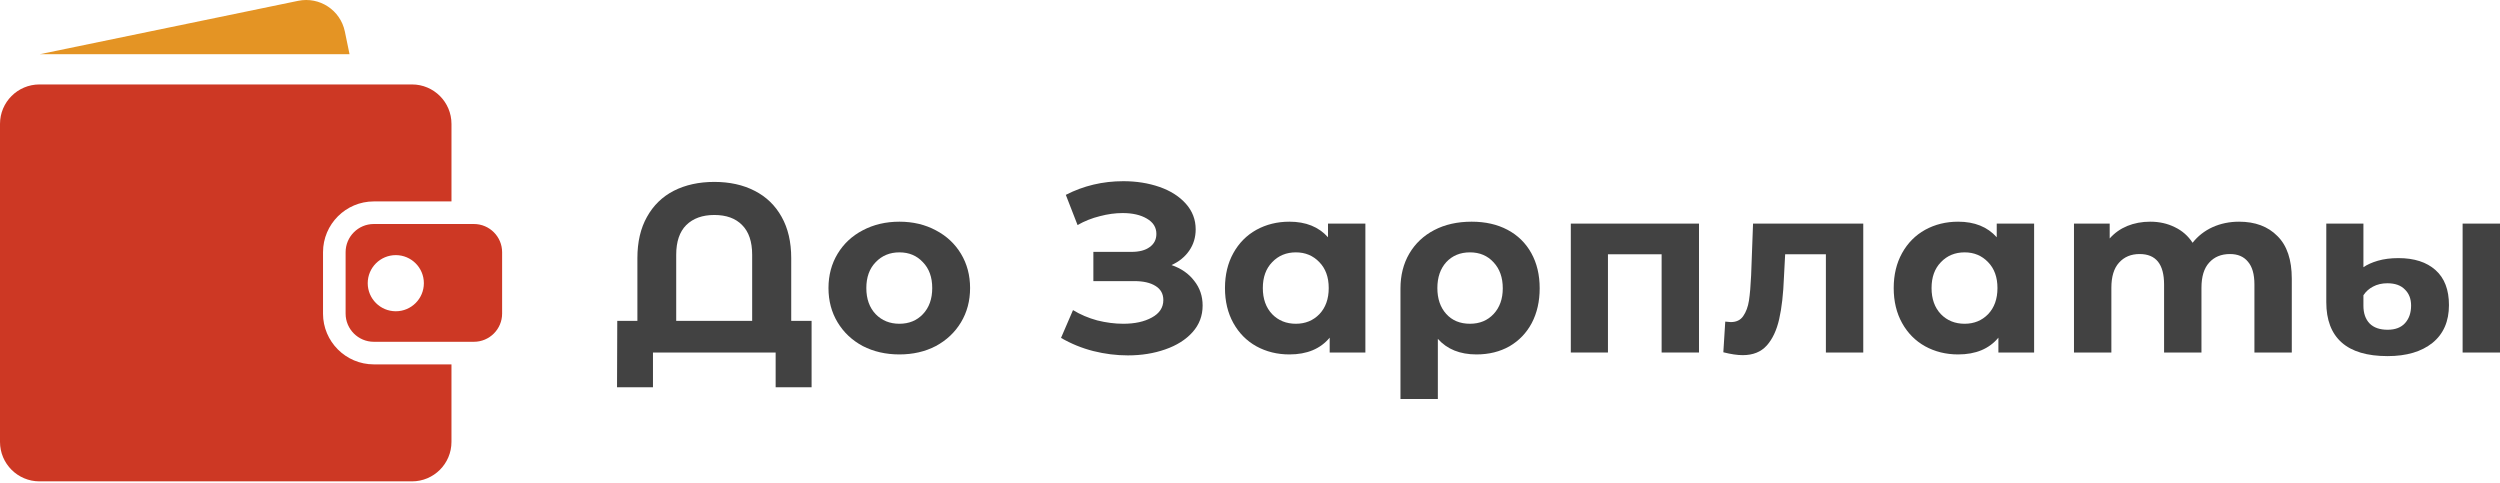 <svg width="1300" height="251" viewBox="0 0 1300 251" fill="none" xmlns="http://www.w3.org/2000/svg">
<path d="M422.026 166.86V201.373H403.337V183.307H339.543V201.373H320.854L320.979 166.86H331.445V134.216C331.445 125.827 333.106 118.683 336.428 112.786C339.751 106.805 344.403 102.278 350.383 99.205C356.447 96.131 363.466 94.594 371.44 94.594C379.414 94.594 386.392 96.131 392.372 99.205C398.436 102.278 403.129 106.805 406.452 112.786C409.774 118.683 411.435 125.827 411.435 134.216V166.86H422.026ZM391.126 166.86V132.472C391.126 125.66 389.382 120.511 385.893 117.022C382.488 113.533 377.67 111.789 371.44 111.789C365.293 111.789 360.434 113.533 356.862 117.022C353.374 120.511 351.629 125.66 351.629 132.472V166.86H391.126Z" fill="#424242"/>
<path d="M467.69 184.304C460.629 184.304 454.275 182.85 448.626 179.943C443.061 176.953 438.7 172.841 435.544 167.608C432.387 162.375 430.809 156.436 430.809 149.791C430.809 143.145 432.387 137.206 435.544 131.973C438.7 126.74 443.061 122.67 448.626 119.763C454.275 116.773 460.629 115.277 467.69 115.277C474.75 115.277 481.063 116.773 486.628 119.763C492.193 122.67 496.554 126.74 499.711 131.973C502.867 137.206 504.445 143.145 504.445 149.791C504.445 156.436 502.867 162.375 499.711 167.608C496.554 172.841 492.193 176.953 486.628 179.943C481.063 182.85 474.75 184.304 467.69 184.304ZM467.69 168.355C472.673 168.355 476.744 166.694 479.9 163.372C483.14 159.966 484.759 155.439 484.759 149.791C484.759 144.142 483.14 139.657 479.9 136.334C476.744 132.929 472.673 131.226 467.69 131.226C462.706 131.226 458.594 132.929 455.355 136.334C452.115 139.657 450.495 144.142 450.495 149.791C450.495 155.439 452.115 159.966 455.355 163.372C458.594 166.694 462.706 168.355 467.69 168.355Z" fill="#424242"/>
<path d="M609.169 137.829C614.235 139.574 618.181 142.315 621.005 146.053C623.912 149.708 625.366 153.985 625.366 158.886C625.366 164.202 623.622 168.812 620.133 172.716C616.644 176.62 611.91 179.611 605.929 181.687C600.031 183.764 593.553 184.802 586.492 184.802C580.511 184.802 574.531 184.055 568.55 182.559C562.653 181.064 557.046 178.78 551.73 175.707L557.96 161.253C561.78 163.579 565.975 165.365 570.544 166.611C575.195 167.774 579.722 168.355 584.125 168.355C590.105 168.355 595.048 167.276 598.952 165.116C602.939 162.956 604.932 159.924 604.932 156.02C604.932 152.781 603.562 150.331 600.821 148.669C598.163 147.008 594.508 146.177 589.856 146.177H568.55V130.977H588.361C592.431 130.977 595.588 130.146 597.83 128.485C600.156 126.823 601.319 124.539 601.319 121.632C601.319 118.226 599.658 115.568 596.335 113.658C593.096 111.747 588.901 110.792 583.751 110.792C579.93 110.792 575.984 111.332 571.914 112.412C567.844 113.409 563.982 114.945 560.327 117.022L554.222 101.323C563.442 96.588 573.409 94.221 584.125 94.221C590.936 94.221 597.207 95.218 602.939 97.211C608.67 99.204 613.239 102.112 616.644 105.933C620.05 109.754 621.753 114.198 621.753 119.265C621.753 123.418 620.631 127.114 618.389 130.354C616.146 133.593 613.073 136.085 609.169 137.829Z" fill="#424242"/>
<path d="M709.998 116.274V183.307H691.433V175.582C686.615 181.397 679.638 184.304 670.501 184.304C664.188 184.304 658.457 182.892 653.307 180.067C648.24 177.243 644.253 173.215 641.346 167.982C638.438 162.749 636.985 156.685 636.985 149.791C636.985 142.896 638.438 136.833 641.346 131.6C644.253 126.367 648.24 122.338 653.307 119.514C658.457 116.69 664.188 115.277 670.501 115.277C679.057 115.277 685.743 117.977 690.561 123.376V116.274H709.998ZM673.865 168.355C678.766 168.355 682.836 166.694 686.076 163.372C689.315 159.966 690.935 155.439 690.935 149.791C690.935 144.142 689.315 139.657 686.076 136.334C682.836 132.929 678.766 131.226 673.865 131.226C668.881 131.226 664.77 132.929 661.53 136.334C658.291 139.657 656.671 144.142 656.671 149.791C656.671 155.439 658.291 159.966 661.53 163.372C664.77 166.694 668.881 168.355 673.865 168.355Z" fill="#424242"/>
<path d="M765.248 115.277C772.391 115.277 778.621 116.69 783.937 119.514C789.253 122.338 793.365 126.367 796.272 131.6C799.179 136.833 800.633 142.938 800.633 149.915C800.633 156.726 799.262 162.749 796.521 167.982C793.78 173.132 789.918 177.16 784.934 180.067C779.95 182.892 774.219 184.304 767.74 184.304C759.184 184.304 752.497 181.604 747.68 176.205V207.479H728.243V150.04C728.243 143.145 729.779 137.082 732.853 131.849C735.926 126.616 740.245 122.546 745.811 119.638C751.376 116.731 757.855 115.277 765.248 115.277ZM764.376 168.355C769.442 168.355 773.554 166.653 776.711 163.247C779.867 159.841 781.445 155.397 781.445 149.915C781.445 144.35 779.867 139.864 776.711 136.459C773.554 132.97 769.442 131.226 764.376 131.226C759.309 131.226 755.197 132.929 752.04 136.334C748.967 139.74 747.43 144.225 747.43 149.791C747.43 155.356 748.967 159.841 752.04 163.247C755.114 166.653 759.226 168.355 764.376 168.355Z" fill="#424242"/>
<path d="M883.48 116.274V183.307H864.043V132.223H836.133V183.307H816.821V116.274H883.48Z" fill="#424242"/>
<path d="M968.899 116.274V183.307H949.462V132.223H928.281L927.658 144.059C927.326 152.864 926.495 160.174 925.166 165.988C923.837 171.803 921.677 176.371 918.687 179.694C915.697 183.016 911.543 184.678 906.227 184.678C903.403 184.678 900.039 184.179 896.135 183.182L897.132 167.234C898.461 167.4 899.416 167.483 899.997 167.483C902.905 167.483 905.064 166.445 906.476 164.368C907.972 162.209 908.968 159.509 909.467 156.27C909.965 152.947 910.339 148.586 910.588 143.187L911.585 116.274H968.899Z" fill="#424242"/>
<path d="M1057.74 116.274V183.307H1039.17V175.582C1034.36 181.397 1027.38 184.304 1018.24 184.304C1011.93 184.304 1006.2 182.892 1001.05 180.067C995.98 177.243 991.993 173.215 989.086 167.982C986.178 162.749 984.725 156.685 984.725 149.791C984.725 142.896 986.178 136.833 989.086 131.6C991.993 126.367 995.98 122.338 1001.05 119.514C1006.2 116.69 1011.93 115.277 1018.24 115.277C1026.8 115.277 1033.48 117.977 1038.3 123.376V116.274H1057.74ZM1021.61 168.355C1026.51 168.355 1030.58 166.694 1033.82 163.372C1037.06 159.966 1038.68 155.439 1038.68 149.791C1038.68 144.142 1037.06 139.657 1033.82 136.334C1030.58 132.929 1026.51 131.226 1021.61 131.226C1016.62 131.226 1012.51 132.929 1009.27 136.334C1006.03 139.657 1004.41 144.142 1004.41 149.791C1004.41 155.439 1006.03 159.966 1009.27 163.372C1012.51 166.694 1016.62 168.355 1021.61 168.355Z" fill="#424242"/>
<path d="M1164.32 115.277C1172.71 115.277 1179.36 117.769 1184.26 122.753C1189.24 127.654 1191.73 135.047 1191.73 144.931V183.307H1172.3V147.922C1172.3 142.606 1171.17 138.66 1168.93 136.085C1166.77 133.427 1163.66 132.098 1159.59 132.098C1155.02 132.098 1151.41 133.593 1148.75 136.583C1146.09 139.491 1144.76 143.852 1144.76 149.666V183.307H1125.32V147.922C1125.32 137.373 1121.09 132.098 1112.61 132.098C1108.13 132.098 1104.56 133.593 1101.9 136.583C1099.24 139.491 1097.91 143.852 1097.91 149.666V183.307H1078.47V116.274H1097.04V123.999C1099.53 121.175 1102.56 119.015 1106.14 117.52C1109.79 116.025 1113.78 115.277 1118.1 115.277C1122.83 115.277 1127.11 116.233 1130.93 118.143C1134.75 119.971 1137.82 122.67 1140.15 126.242C1142.89 122.753 1146.34 120.054 1150.49 118.143C1154.73 116.233 1159.34 115.277 1164.32 115.277Z" fill="#424242"/>
<path d="M1241.56 185.176C1230.93 185.176 1222.96 182.809 1217.64 178.074C1212.33 173.339 1209.67 166.362 1209.67 157.142V116.274H1228.98V138.951C1230.89 137.622 1233.38 136.5 1236.46 135.587C1239.61 134.673 1243.18 134.216 1247.17 134.216C1255.39 134.216 1261.83 136.293 1266.48 140.446C1271.14 144.599 1273.46 150.663 1273.46 158.637C1273.46 167.109 1270.6 173.672 1264.86 178.323C1259.13 182.892 1251.37 185.176 1241.56 185.176ZM1280.56 116.274H1300V183.307H1280.56V116.274ZM1241.56 171.47C1245.55 171.47 1248.58 170.307 1250.66 167.982C1252.74 165.656 1253.77 162.624 1253.77 158.886C1253.77 155.397 1252.69 152.615 1250.54 150.538C1248.46 148.379 1245.43 147.299 1241.44 147.299C1238.62 147.299 1236.12 147.88 1233.96 149.043C1231.89 150.123 1230.23 151.618 1228.98 153.528V159.011C1228.98 162.915 1230.06 165.988 1232.22 168.231C1234.38 170.391 1237.49 171.47 1241.56 171.47Z" fill="#424242"/>
<path d="M179.318 16.381C177.023 5.274 166.161 -1.862 155.061 0.427L20.72 28.182H181.756L179.318 16.381Z" fill="#E49424"/>
<path d="M167.973 163.08V131.145C167.973 116.587 179.819 104.74 194.377 104.74H234.77V64.439C234.77 53.099 225.583 43.912 214.243 43.912H20.527C9.193 43.912 0 53.099 0 64.439V229.78C0 241.12 9.193 250.307 20.527 250.307H214.237C225.577 250.307 234.764 241.114 234.764 229.78V189.478H194.371C179.814 189.478 167.967 177.632 167.967 163.074L167.973 163.08Z" fill="#CD3824"/>
<path d="M246.446 116.485H194.371C186.289 116.485 179.717 123.058 179.717 131.14V163.075C179.717 171.157 186.295 177.729 194.371 177.729H246.446C254.528 177.729 261.1 171.157 261.1 163.075V131.14C261.1 123.058 254.522 116.485 246.446 116.485ZM205.814 161.856C197.749 161.856 191.216 155.323 191.216 147.258C191.216 139.193 197.754 132.661 205.814 132.661C213.873 132.661 220.411 139.193 220.411 147.258C220.411 155.323 213.879 161.856 205.814 161.856Z" fill="#CD3824"/>
</svg>
